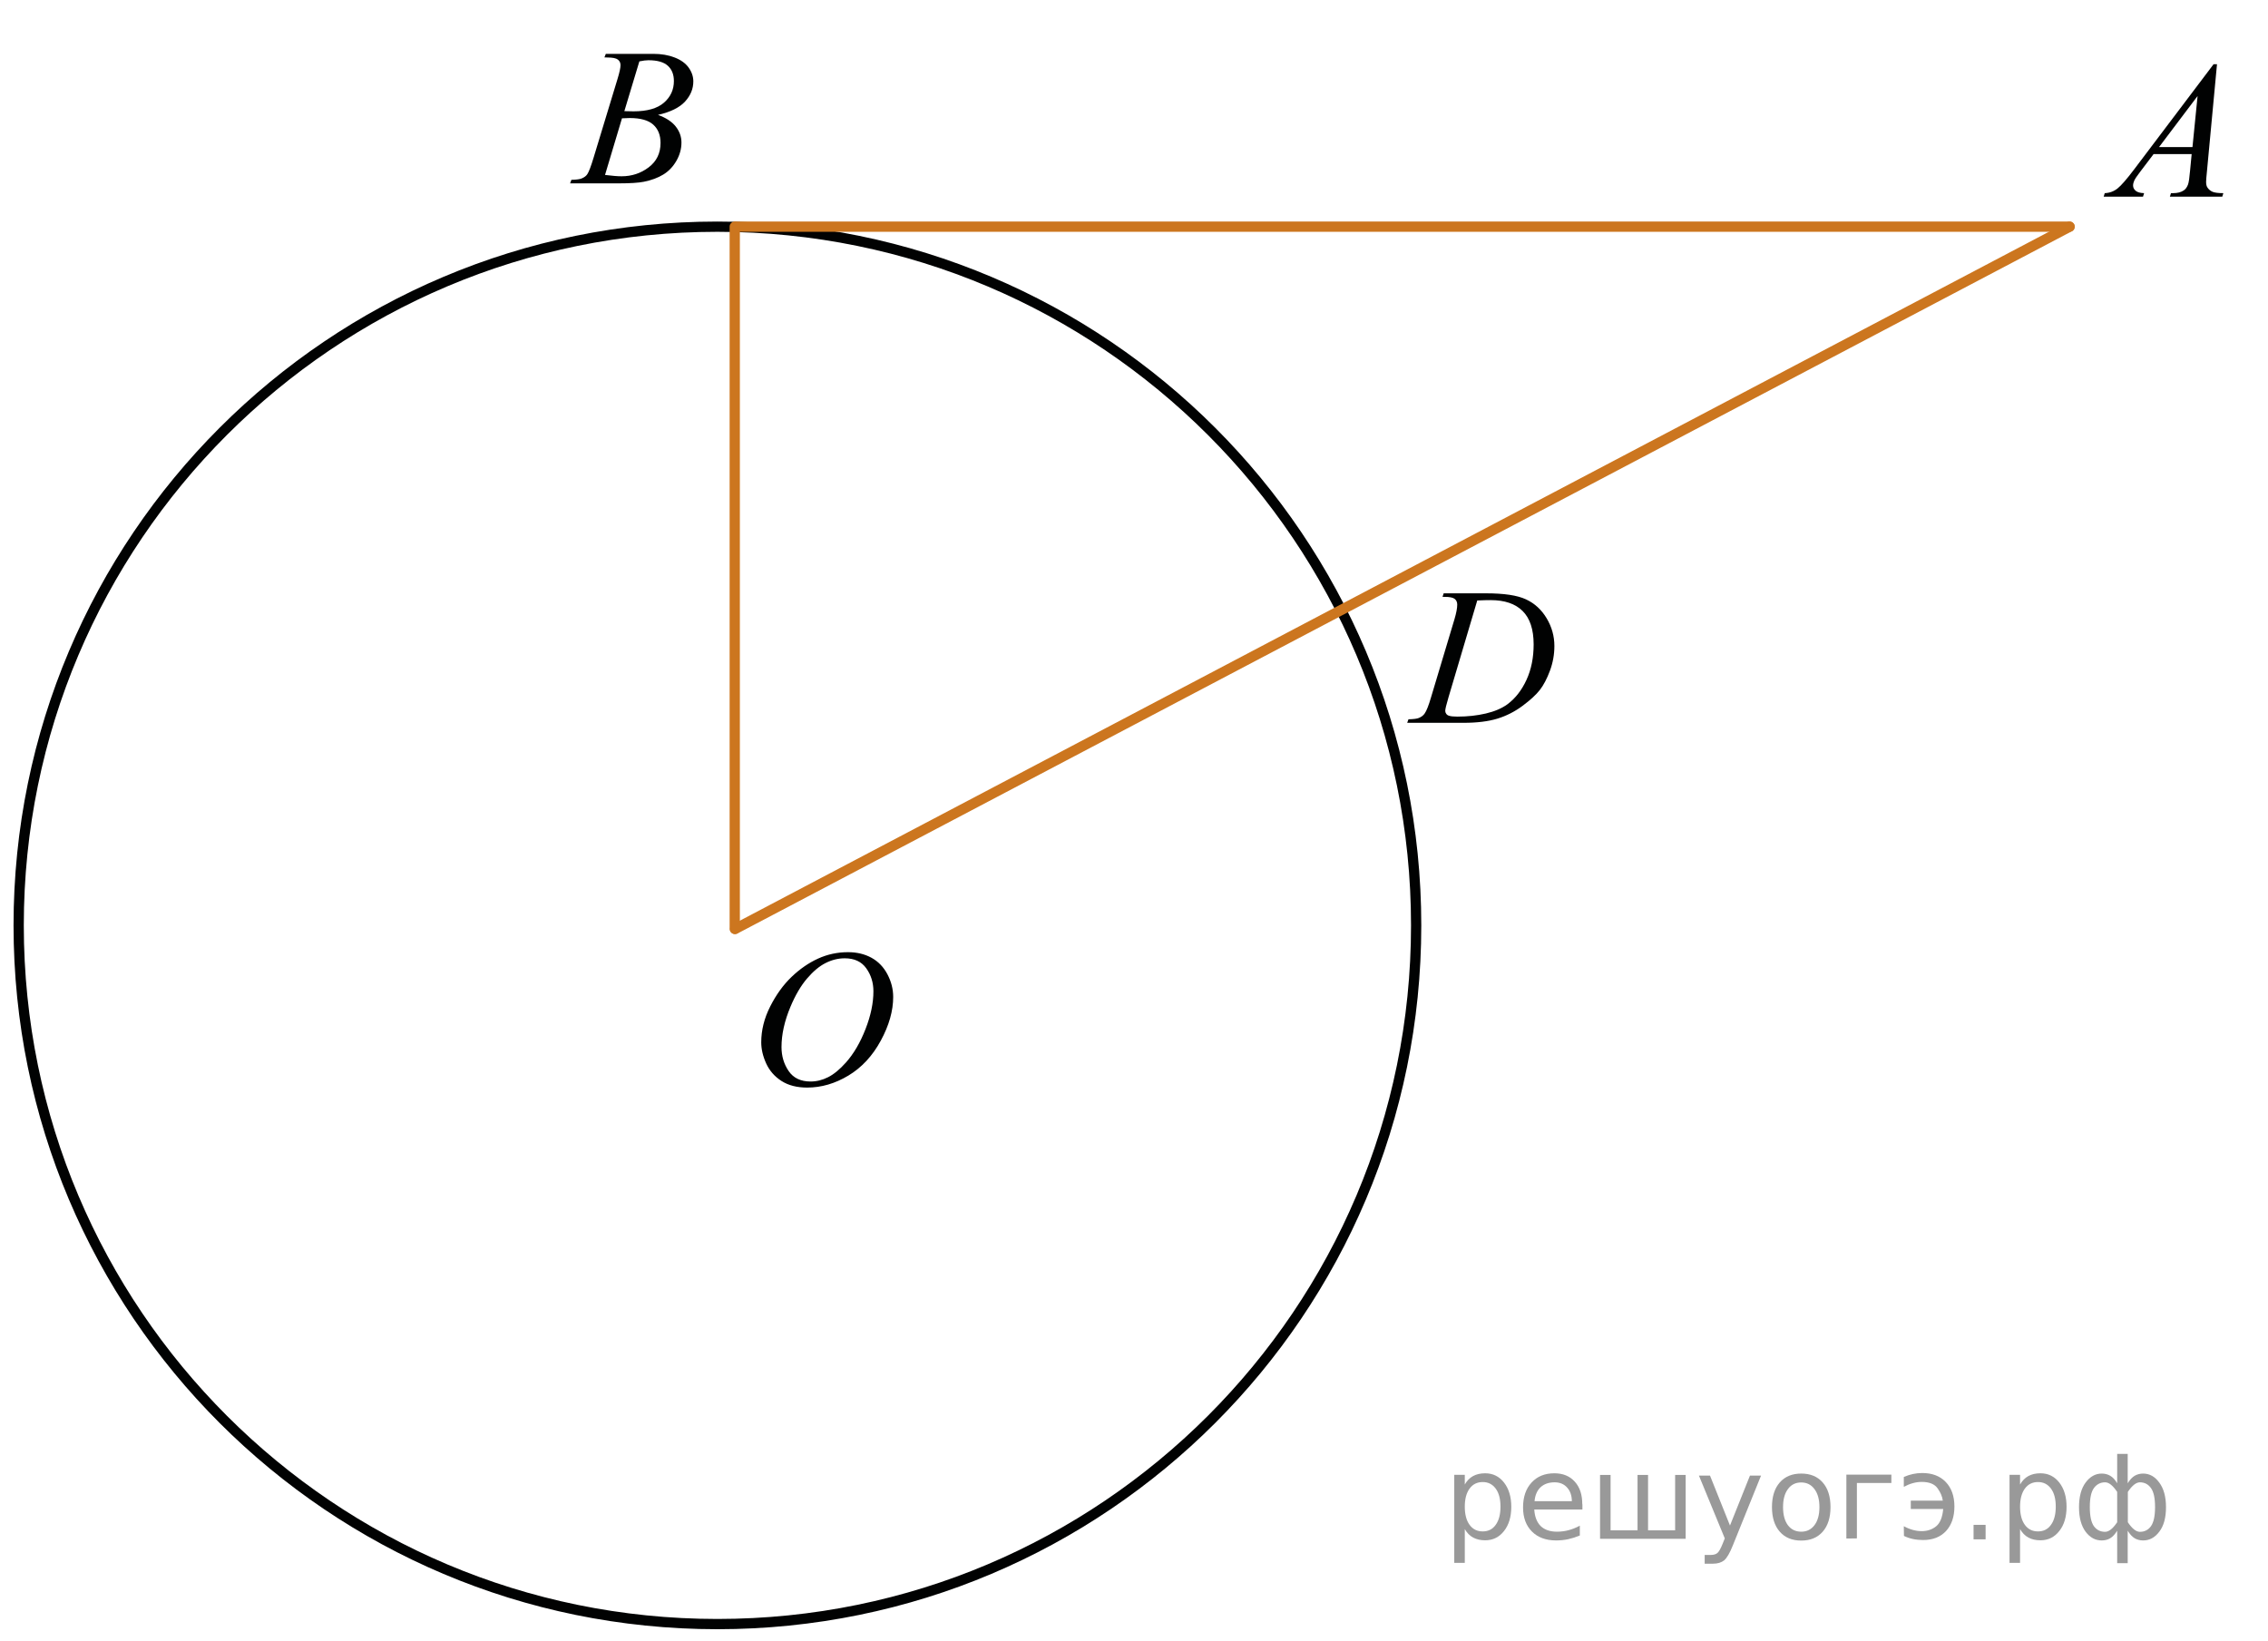 <?xml version="1.0" encoding="utf-8"?>
<!-- Generator: Adobe Illustrator 16.0.0, SVG Export Plug-In . SVG Version: 6.00 Build 0)  -->
<!DOCTYPE svg PUBLIC "-//W3C//DTD SVG 1.1//EN" "http://www.w3.org/Graphics/SVG/1.1/DTD/svg11.dtd">
<svg version="1.1" id="Слой_1" xmlns="http://www.w3.org/2000/svg" xmlns:xlink="http://www.w3.org/1999/xlink" x="0px" y="0px"
	 width="165.828px" height="119.963px" viewBox="0 0 165.828 119.963" enable-background="new 0 0 165.828 119.963"
	 xml:space="preserve">
<g>
	<g>
		<defs>
			<rect id="SVGID_1_" width="165.828" height="119.963"/>
		</defs>
		<clipPath id="SVGID_2_">
			<use xlink:href="#SVGID_1_"  overflow="visible"/>
		</clipPath>
	</g>
</g>
<g>
	<g>
		<defs>
			<rect id="SVGID_3_" x="100.438" y="39.858" width="15.989" height="15.6"/>
		</defs>
		<clipPath id="SVGID_4_">
			<use xlink:href="#SVGID_3_"  overflow="visible"/>
		</clipPath>
		<g clip-path="url(#SVGID_4_)">
			<path fill="#010202" d="M105.471,43.643l0.086-0.258h3.099c1.313,0,2.284,0.146,2.916,0.44c0.633,0.293,1.137,0.755,1.514,1.386
				s0.565,1.307,0.565,2.028c0,0.619-0.108,1.221-0.325,1.805s-0.463,1.052-0.736,1.404c-0.274,0.352-0.695,0.739-1.264,1.163
				c-0.568,0.423-1.184,0.736-1.847,0.939c-0.663,0.203-1.491,0.304-2.483,0.304h-4.107l0.093-0.258
				c0.377-0.009,0.63-0.042,0.759-0.098c0.19-0.079,0.332-0.186,0.422-0.321c0.139-0.195,0.295-0.589,0.467-1.18l1.718-5.726
				c0.133-0.451,0.2-0.805,0.2-1.061c0-0.182-0.063-0.321-0.188-0.419s-0.367-0.147-0.729-0.147L105.471,43.643L105.471,43.643z
				 M108.011,43.909l-2.104,7.087c-0.158,0.531-0.236,0.859-0.236,0.985c0,0.074,0.023,0.146,0.074,0.216
				c0.051,0.07,0.118,0.116,0.205,0.14c0.123,0.042,0.323,0.063,0.6,0.063c0.75,0,1.445-0.076,2.088-0.227
				c0.642-0.151,1.167-0.376,1.578-0.674c0.582-0.433,1.047-1.029,1.396-1.788c0.349-0.759,0.522-1.622,0.522-2.59
				c0-1.094-0.268-1.907-0.803-2.44c-0.533-0.533-1.313-0.799-2.34-0.799C108.738,43.881,108.412,43.89,108.011,43.909z"/>
		</g>
	</g>
</g>
<g>
	<g>
		<defs>
			<rect id="SVGID_5_" x="52.792" y="66.313" width="15.99" height="16.899"/>
		</defs>
		<clipPath id="SVGID_6_">
			<use xlink:href="#SVGID_5_"  overflow="visible"/>
		</clipPath>
		<g clip-path="url(#SVGID_6_)">
			<path fill="#010202" d="M62.007,69.625c0.645,0,1.214,0.136,1.711,0.408c0.496,0.272,0.885,0.675,1.167,1.208
				c0.281,0.533,0.422,1.086,0.422,1.658c0,1.016-0.302,2.08-0.906,3.193c-0.604,1.115-1.392,1.967-2.365,2.553
				c-0.973,0.586-1.98,0.881-3.02,0.881c-0.75,0-1.375-0.162-1.879-0.485c-0.503-0.324-0.875-0.751-1.117-1.28
				c-0.241-0.531-0.361-1.046-0.361-1.544c0-0.885,0.218-1.759,0.655-2.622s0.958-1.584,1.564-2.164s1.252-1.025,1.939-1.338
				S61.234,69.625,62.007,69.625z M61.764,70.073c-0.477,0-0.943,0.115-1.399,0.345c-0.456,0.229-0.908,0.608-1.356,1.132
				c-0.449,0.523-0.852,1.209-1.209,2.057c-0.439,1.043-0.659,2.026-0.659,2.953c0,0.662,0.174,1.246,0.522,1.756
				c0.348,0.511,0.883,0.766,1.604,0.766c0.434,0,0.86-0.104,1.277-0.314c0.417-0.209,0.853-0.566,1.306-1.074
				c0.568-0.639,1.045-1.451,1.431-2.44c0.387-0.989,0.58-1.912,0.58-2.769c0-0.633-0.174-1.192-0.522-1.68
				C62.99,70.315,62.465,70.073,61.764,70.073z"/>
		</g>
	</g>
</g>
<path fill="none" stroke="#010202" stroke-width="0.75" stroke-linecap="round" stroke-linejoin="round" stroke-miterlimit="8" d="
	M52.455,16.575c-28.218,0-51.09,22.873-51.09,51.089c0,28.22,22.873,51.092,51.09,51.092c28.217,0,51.089-22.872,51.089-51.092
	C103.544,39.447,80.672,16.575,52.455,16.575L52.455,16.575z"/>
<g>
	<g>
		<defs>
			<rect id="SVGID_7_" x="39.143" y="0.403" width="14.69" height="15.6"/>
		</defs>
		<clipPath id="SVGID_8_">
			<use xlink:href="#SVGID_7_"  overflow="visible"/>
		</clipPath>
		<g clip-path="url(#SVGID_8_)">
			<path fill="#010202" d="M44.194,4.196l0.101-0.258h3.472c0.583,0,1.103,0.088,1.56,0.266c0.457,0.177,0.798,0.423,1.025,0.74
				c0.227,0.317,0.341,0.652,0.341,1.006c0,0.544-0.202,1.037-0.606,1.477c-0.404,0.44-1.063,0.765-1.976,0.974
				c0.588,0.214,1.021,0.498,1.298,0.852c0.277,0.354,0.416,0.742,0.416,1.166c0,0.47-0.125,0.919-0.373,1.348
				c-0.248,0.429-0.568,0.761-0.958,0.998c-0.39,0.238-0.86,0.412-1.41,0.524c-0.392,0.079-1.004,0.119-1.836,0.119h-3.564
				l0.093-0.258c0.373-0.009,0.626-0.044,0.76-0.105c0.191-0.079,0.327-0.184,0.409-0.314c0.115-0.177,0.268-0.582,0.459-1.215
				l1.743-5.733c0.148-0.484,0.222-0.824,0.222-1.019c0-0.172-0.066-0.309-0.197-0.409c-0.131-0.1-0.381-0.15-0.75-0.15
				C44.342,4.203,44.266,4.201,44.194,4.196z M44.237,12.792c0.517,0.065,0.92,0.098,1.212,0.098c0.746,0,1.407-0.219,1.983-0.656
				c0.576-0.438,0.864-1.031,0.864-1.781c0-0.572-0.178-1.02-0.535-1.34c-0.356-0.321-0.931-0.482-1.725-0.482
				c-0.153,0-0.339,0.007-0.559,0.021L44.237,12.792z M45.65,8.127c0.311,0.009,0.536,0.014,0.674,0.014
				c0.995,0,1.734-0.21,2.22-0.632c0.485-0.421,0.728-0.949,0.728-1.582c0-0.479-0.148-0.854-0.445-1.121
				c-0.297-0.268-0.77-0.402-1.42-0.402c-0.172,0-0.392,0.028-0.66,0.084L45.65,8.127z"/>
		</g>
	</g>
</g>
<g>
	<g>
		<defs>
			<rect id="SVGID_9_" x="150.943" y="1.378" width="14.689" height="15.6"/>
		</defs>
		<clipPath id="SVGID_10_">
			<use xlink:href="#SVGID_9_"  overflow="visible"/>
		</clipPath>
		<g clip-path="url(#SVGID_10_)">
			<path fill="#010202" d="M162.099,4.696l-0.739,7.876c-0.038,0.368-0.057,0.61-0.057,0.727c0,0.186,0.034,0.328,0.106,0.426
				c0.092,0.135,0.215,0.235,0.369,0.3c0.155,0.065,0.417,0.098,0.785,0.098l-0.078,0.258h-3.831l0.079-0.258h0.165
				c0.312,0,0.563-0.065,0.761-0.195c0.139-0.088,0.246-0.235,0.322-0.44c0.053-0.145,0.104-0.484,0.15-1.02l0.115-1.201h-2.783
				l-0.99,1.306c-0.225,0.293-0.365,0.504-0.424,0.632c-0.057,0.128-0.086,0.248-0.086,0.36c0,0.149,0.063,0.277,0.188,0.384
				c0.124,0.107,0.33,0.166,0.617,0.175l-0.079,0.258h-2.876l0.078-0.258c0.354-0.014,0.666-0.129,0.938-0.346
				c0.27-0.216,0.672-0.678,1.207-1.386l5.812-7.695L162.099,4.696L162.099,4.696z M160.679,7.021l-2.819,3.735h2.446L160.679,7.021
				z"/>
		</g>
	</g>
</g>
<line fill="none" stroke="#CC761F" stroke-width="0.75" stroke-linecap="round" stroke-linejoin="round" stroke-miterlimit="8" x1="53.722" y1="67.925" x2="53.722" y2="16.575"/>
<line fill="none" stroke="#CC761F" stroke-width="0.75" stroke-linecap="round" stroke-linejoin="round" stroke-miterlimit="8" x1="53.8" y1="16.575" x2="151.32" y2="16.575"/>
<line fill="none" stroke="#CC761F" stroke-width="0.75" stroke-linecap="round" stroke-linejoin="round" stroke-miterlimit="8" x1="151.32" y1="16.575" x2="53.755" y2="67.925"/>
<g style="stroke:none;fill:#000;fill-opacity:0.40"><path d="m 107.1,111.8 v 2.48 h -0.77 v -6.44 h 0.77 v 0.71 q 0.24,-0.42 0.61,-0.62 0.37,-0.20 0.88,-0.20 0.85,0 1.38,0.68 0.53,0.68 0.53,1.77 0,1.10 -0.53,1.77 -0.53,0.68 -1.38,0.68 -0.51,0 -0.88,-0.20 -0.37,-0.20 -0.61,-0.62 z m 2.61,-1.63 q 0,-0.85 -0.35,-1.32 -0.35,-0.48 -0.95,-0.48 -0.61,0 -0.96,0.48 -0.35,0.48 -0.35,1.32 0,0.85 0.35,1.33 0.35,0.48 0.96,0.48 0.61,0 0.95,-0.48 0.35,-0.48 0.35,-1.33 z"/><path d="m 115.7,110.0 v 0.38 h -3.52 q 0.05,0.79 0.47,1.21 0.43,0.41 1.19,0.41 0.44,0 0.85,-0.11 0.42,-0.11 0.82,-0.33 v 0.72 q -0.41,0.17 -0.85,0.27 -0.43,0.09 -0.88,0.09 -1.12,0 -1.77,-0.65 -0.65,-0.65 -0.65,-1.76 0,-1.15 0.62,-1.82 0.62,-0.68 1.67,-0.68 0.94,0 1.49,0.61 0.55,0.60 0.55,1.65 z m -0.77,-0.23 q -0.01,-0.63 -0.35,-1.00 -0.34,-0.38 -0.91,-0.38 -0.64,0 -1.03,0.36 -0.38,0.36 -0.44,1.02 z"/><path d="m 120.5,111.9 h 1.98 v -4.05 h 0.77 v 4.67 h -6.26 v -4.67 h 0.77 v 4.05 h 1.97 v -4.05 h 0.77 z"/><path d="m 126.7,113.0 q -0.33,0.83 -0.63,1.09 -0.31,0.25 -0.82,0.25 h -0.61 v -0.64 h 0.45 q 0.32,0 0.49,-0.15 0.17,-0.15 0.39,-0.71 l 0.14,-0.35 -1.89,-4.59 h 0.81 l 1.46,3.65 1.46,-3.65 h 0.81 z"/><path d="m 131.7,108.4 q -0.62,0 -0.97,0.48 -0.36,0.48 -0.36,1.32 0,0.84 0.35,1.32 0.36,0.48 0.98,0.48 0.61,0 0.97,-0.48 0.36,-0.48 0.36,-1.32 0,-0.83 -0.36,-1.31 -0.36,-0.49 -0.97,-0.49 z m 0,-0.65 q 1,0 1.57,0.65 0.57,0.65 0.57,1.80 0,1.15 -0.57,1.80 -0.57,0.65 -1.57,0.65 -1.00,0 -1.57,-0.65 -0.57,-0.65 -0.57,-1.80 0,-1.15 0.57,-1.80 0.57,-0.65 1.57,-0.65 z"/><path d="m 135.0,112.5 v -4.67 h 3.29 v 0.61 h -2.52 v 4.05 z"/><path d="m 139.2,111.6 q 0.66,0.36 1.31,0.36 0.61,0 1.05,-0.35 0.44,-0.36 0.52,-1.27 h -2.37 v -0.61 h 2.34 q -0.05,-0.44 -0.38,-0.90 -0.33,-0.47 -1.16,-0.47 -0.64,0 -1.31,0.36 v -0.72 q 0.65,-0.29 1.35,-0.29 1.09,0 1.72,0.66 0.63,0.66 0.63,1.79 0,1.12 -0.61,1.79 -0.61,0.66 -1.68,0.66 -0.79,0 -1.40,-0.30 z"/><path d="m 144.3,111.5 h 0.88 v 1.06 h -0.88 z"/><path d="m 147.7,111.8 v 2.48 h -0.77 v -6.44 h 0.77 v 0.71 q 0.24,-0.42 0.61,-0.62 0.37,-0.20 0.88,-0.20 0.85,0 1.38,0.68 0.53,0.68 0.53,1.77 0,1.10 -0.53,1.77 -0.53,0.68 -1.38,0.68 -0.51,0 -0.88,-0.20 -0.37,-0.20 -0.61,-0.62 z m 2.61,-1.63 q 0,-0.85 -0.35,-1.32 -0.35,-0.48 -0.95,-0.48 -0.61,0 -0.96,0.48 -0.35,0.48 -0.35,1.32 0,0.85 0.35,1.33 0.35,0.48 0.96,0.48 0.61,0 0.95,-0.48 0.35,-0.48 0.35,-1.33 z"/><path d="m 152.8,110.2 q 0,0.98 0.30,1.40 0.30,0.41 0.82,0.41 0.41,0 0.88,-0.70 v -2.22 q -0.47,-0.70 -0.88,-0.70 -0.51,0 -0.82,0.42 -0.30,0.41 -0.30,1.39 z m 2,4.10 v -2.37 q -0.24,0.39 -0.51,0.55 -0.27,0.16 -0.62,0.16 -0.70,0 -1.18,-0.64 -0.48,-0.65 -0.48,-1.79 0,-1.15 0.48,-1.80 0.49,-0.66 1.18,-0.66 0.35,0 0.62,0.16 0.28,0.16 0.51,0.55 v -2.15 h 0.77 v 2.15 q 0.24,-0.39 0.51,-0.55 0.28,-0.16 0.62,-0.16 0.70,0 1.18,0.66 0.49,0.66 0.49,1.80 0,1.15 -0.49,1.79 -0.48,0.64 -1.18,0.64 -0.35,0 -0.62,-0.16 -0.27,-0.16 -0.51,-0.55 v 2.37 z m 2.77,-4.10 q 0,-0.98 -0.30,-1.39 -0.30,-0.42 -0.81,-0.42 -0.41,0 -0.88,0.70 v 2.22 q 0.47,0.70 0.88,0.70 0.51,0 0.81,-0.41 0.30,-0.42 0.30,-1.40 z"/></g></svg>

<!--File created and owned by https://sdamgia.ru. Copying is prohibited. All rights reserved.-->
